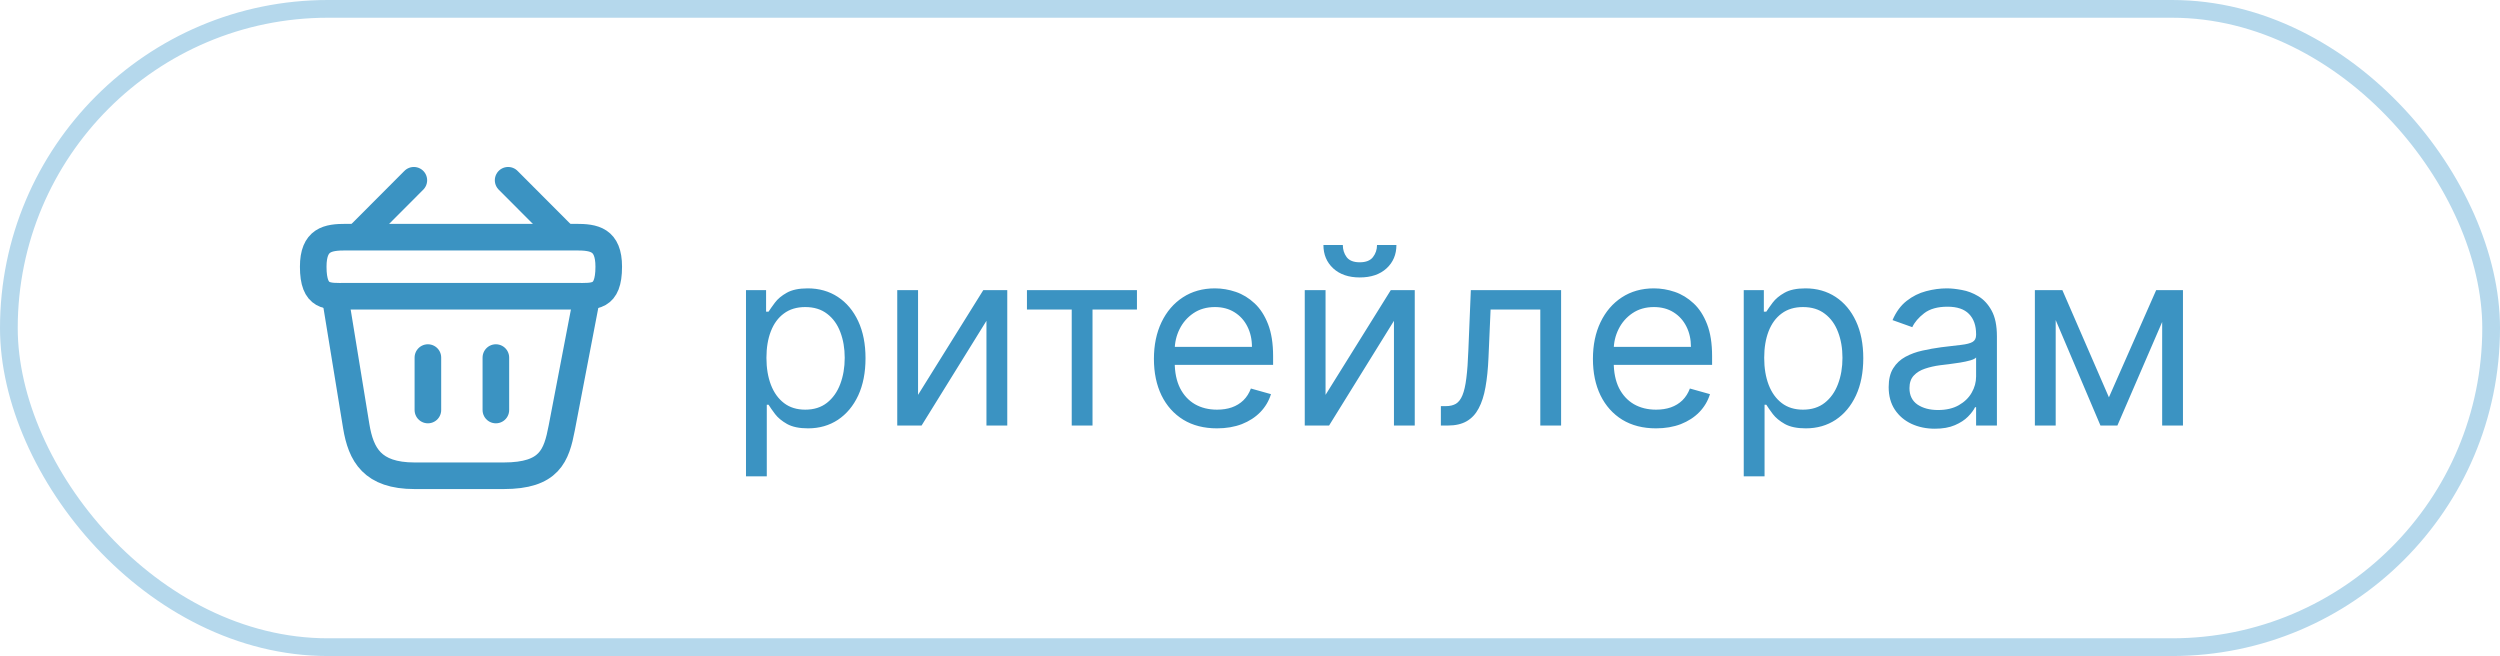<?xml version="1.0" encoding="UTF-8"?> <svg xmlns="http://www.w3.org/2000/svg" width="141" height="37" viewBox="0 0 141 37" fill="none"> <path d="M23.341 10.167L20.324 13.192" stroke="#3B93C2" stroke-width="1.5" stroke-miterlimit="10" stroke-linecap="round" stroke-linejoin="round"></path> <path d="M28.658 10.167L31.675 13.192" stroke="#3B93C2" stroke-width="1.5" stroke-miterlimit="10" stroke-linecap="round" stroke-linejoin="round"></path> <path d="M17.666 15.042C17.666 13.5 18.491 13.375 19.516 13.375H32.483C33.508 13.375 34.333 13.5 34.333 15.042C34.333 16.833 33.508 16.708 32.483 16.708H19.516C18.491 16.708 17.666 16.833 17.666 15.042Z" stroke="#3B93C2" stroke-width="1.5"></path> <path d="M24.133 20.167V23.125" stroke="#3B93C2" stroke-width="1.5" stroke-linecap="round"></path> <path d="M27.967 20.167V23.125" stroke="#3B93C2" stroke-width="1.5" stroke-linecap="round"></path> <path d="M18.916 16.833L20.091 24.033C20.358 25.65 20.999 26.833 23.383 26.833H28.408C30.999 26.833 31.383 25.7 31.683 24.133L33.083 16.833" stroke="#3B93C2" stroke-width="1.5" stroke-linecap="round"></path> <path d="M42.074 26.864V16.364H43.207V17.577H43.347C43.433 17.444 43.552 17.275 43.705 17.07C43.86 16.861 44.082 16.675 44.371 16.513C44.662 16.347 45.057 16.264 45.554 16.264C46.197 16.264 46.764 16.425 47.254 16.746C47.745 17.068 48.128 17.524 48.403 18.114C48.678 18.704 48.815 19.4 48.815 20.202C48.815 21.01 48.678 21.711 48.403 22.305C48.128 22.895 47.746 23.352 47.259 23.677C46.772 23.998 46.21 24.159 45.574 24.159C45.083 24.159 44.691 24.078 44.396 23.916C44.101 23.75 43.874 23.562 43.715 23.354C43.555 23.142 43.433 22.966 43.347 22.827H43.247V26.864H42.074ZM43.227 20.182C43.227 20.759 43.312 21.267 43.481 21.708C43.65 22.146 43.897 22.489 44.222 22.737C44.546 22.983 44.944 23.105 45.415 23.105C45.905 23.105 46.315 22.976 46.643 22.717C46.974 22.456 47.223 22.104 47.389 21.663C47.557 21.219 47.642 20.725 47.642 20.182C47.642 19.645 47.559 19.161 47.394 18.73C47.231 18.296 46.984 17.953 46.653 17.701C46.325 17.446 45.912 17.318 45.415 17.318C44.938 17.318 44.536 17.439 44.212 17.681C43.887 17.92 43.642 18.255 43.476 18.685C43.31 19.113 43.227 19.612 43.227 20.182ZM51.778 22.27L55.457 16.364H56.81V24H55.636V18.094L51.977 24H50.605V16.364H51.778V22.27ZM57.92 17.457V16.364H64.124V17.457H61.618V24H60.445V17.457H57.92ZM68.641 24.159C67.905 24.159 67.27 23.997 66.737 23.672C66.206 23.344 65.797 22.886 65.509 22.3C65.224 21.71 65.081 21.024 65.081 20.241C65.081 19.459 65.224 18.77 65.509 18.173C65.797 17.573 66.198 17.106 66.712 16.771C67.229 16.433 67.832 16.264 68.522 16.264C68.919 16.264 69.312 16.331 69.7 16.463C70.088 16.596 70.441 16.811 70.759 17.109C71.077 17.404 71.33 17.796 71.519 18.283C71.708 18.77 71.803 19.37 71.803 20.082V20.579H65.916V19.565H70.61C70.61 19.134 70.523 18.75 70.351 18.412C70.182 18.074 69.94 17.807 69.625 17.611C69.314 17.416 68.946 17.318 68.522 17.318C68.054 17.318 67.65 17.434 67.308 17.666C66.97 17.895 66.71 18.193 66.528 18.561C66.346 18.929 66.254 19.323 66.254 19.744V20.421C66.254 20.997 66.354 21.486 66.553 21.887C66.755 22.285 67.035 22.588 67.393 22.797C67.751 23.002 68.167 23.105 68.641 23.105C68.949 23.105 69.228 23.062 69.476 22.976C69.728 22.886 69.945 22.754 70.127 22.578C70.31 22.399 70.451 22.177 70.55 21.912L71.683 22.23C71.564 22.615 71.364 22.953 71.082 23.244C70.8 23.533 70.452 23.758 70.038 23.921C69.624 24.079 69.158 24.159 68.641 24.159ZM74.761 22.27L78.44 16.364H79.792V24H78.619V18.094L74.96 24H73.588V16.364H74.761V22.27ZM77.664 13.818H78.758C78.758 14.355 78.572 14.794 78.201 15.136C77.83 15.477 77.326 15.648 76.69 15.648C76.063 15.648 75.565 15.477 75.193 15.136C74.826 14.794 74.641 14.355 74.641 13.818H75.735C75.735 14.077 75.806 14.304 75.949 14.499C76.095 14.695 76.342 14.793 76.69 14.793C77.038 14.793 77.286 14.695 77.436 14.499C77.588 14.304 77.664 14.077 77.664 13.818ZM81.265 24V22.906H81.543C81.772 22.906 81.963 22.861 82.115 22.772C82.267 22.679 82.39 22.518 82.483 22.29C82.579 22.058 82.652 21.736 82.702 21.325C82.755 20.911 82.793 20.384 82.816 19.744L82.955 16.364H88.046V24H86.873V17.457H84.069L83.95 20.182C83.923 20.808 83.867 21.36 83.781 21.837C83.698 22.311 83.57 22.709 83.398 23.03C83.229 23.352 83.003 23.594 82.722 23.756C82.44 23.919 82.087 24 81.663 24H81.265ZM93.401 24.159C92.665 24.159 92.03 23.997 91.496 23.672C90.966 23.344 90.557 22.886 90.269 22.3C89.983 21.71 89.841 21.024 89.841 20.241C89.841 19.459 89.983 18.77 90.269 18.173C90.557 17.573 90.958 17.106 91.472 16.771C91.989 16.433 92.592 16.264 93.281 16.264C93.679 16.264 94.072 16.331 94.46 16.463C94.847 16.596 95.2 16.811 95.519 17.109C95.837 17.404 96.09 17.796 96.279 18.283C96.468 18.77 96.562 19.37 96.562 20.082V20.579H90.676V19.565H95.369C95.369 19.134 95.283 18.75 95.111 18.412C94.942 18.074 94.7 17.807 94.385 17.611C94.073 17.416 93.706 17.318 93.281 17.318C92.814 17.318 92.41 17.434 92.068 17.666C91.73 17.895 91.47 18.193 91.288 18.561C91.105 18.929 91.014 19.323 91.014 19.744V20.421C91.014 20.997 91.114 21.486 91.312 21.887C91.515 22.285 91.795 22.588 92.153 22.797C92.511 23.002 92.927 23.105 93.401 23.105C93.709 23.105 93.987 23.062 94.236 22.976C94.488 22.886 94.705 22.754 94.887 22.578C95.069 22.399 95.21 22.177 95.31 21.912L96.443 22.23C96.324 22.615 96.123 22.953 95.842 23.244C95.56 23.533 95.212 23.758 94.798 23.921C94.383 24.079 93.918 24.159 93.401 24.159ZM98.347 26.864V16.364H99.481V17.577H99.62C99.706 17.444 99.826 17.275 99.978 17.07C100.134 16.861 100.356 16.675 100.644 16.513C100.936 16.347 101.33 16.264 101.827 16.264C102.47 16.264 103.037 16.425 103.528 16.746C104.018 17.068 104.401 17.524 104.676 18.114C104.951 18.704 105.089 19.4 105.089 20.202C105.089 21.01 104.951 21.711 104.676 22.305C104.401 22.895 104.02 23.352 103.533 23.677C103.045 23.998 102.484 24.159 101.847 24.159C101.357 24.159 100.964 24.078 100.669 23.916C100.374 23.75 100.147 23.562 99.988 23.354C99.829 23.142 99.706 22.966 99.62 22.827H99.521V26.864H98.347ZM99.501 20.182C99.501 20.759 99.585 21.267 99.754 21.708C99.923 22.146 100.17 22.489 100.495 22.737C100.82 22.983 101.218 23.105 101.688 23.105C102.179 23.105 102.588 22.976 102.916 22.717C103.248 22.456 103.496 22.104 103.662 21.663C103.831 21.219 103.915 20.725 103.915 20.182C103.915 19.645 103.833 19.161 103.667 18.73C103.504 18.296 103.258 17.953 102.926 17.701C102.598 17.446 102.185 17.318 101.688 17.318C101.211 17.318 100.81 17.439 100.485 17.681C100.16 17.92 99.915 18.255 99.749 18.685C99.584 19.113 99.501 19.612 99.501 20.182ZM109.126 24.179C108.642 24.179 108.203 24.088 107.808 23.905C107.414 23.72 107.101 23.453 106.869 23.105C106.637 22.754 106.521 22.329 106.521 21.832C106.521 21.395 106.607 21.04 106.779 20.768C106.951 20.493 107.182 20.278 107.47 20.122C107.759 19.966 108.077 19.85 108.425 19.774C108.776 19.695 109.129 19.632 109.484 19.585C109.948 19.526 110.324 19.481 110.612 19.451C110.904 19.418 111.116 19.363 111.249 19.287C111.384 19.211 111.452 19.078 111.452 18.889V18.849C111.452 18.359 111.318 17.978 111.05 17.706C110.785 17.434 110.382 17.298 109.842 17.298C109.281 17.298 108.842 17.421 108.524 17.666C108.206 17.912 107.982 18.173 107.853 18.452L106.739 18.054C106.938 17.59 107.203 17.229 107.535 16.97C107.87 16.708 108.234 16.526 108.629 16.423C109.026 16.317 109.417 16.264 109.802 16.264C110.047 16.264 110.329 16.294 110.647 16.354C110.969 16.41 111.278 16.528 111.577 16.707C111.878 16.886 112.129 17.156 112.327 17.517C112.526 17.878 112.626 18.362 112.626 18.969V24H111.452V22.966H111.393C111.313 23.132 111.181 23.309 110.995 23.498C110.809 23.687 110.563 23.848 110.254 23.98C109.946 24.113 109.57 24.179 109.126 24.179ZM109.305 23.125C109.769 23.125 110.16 23.034 110.478 22.852C110.799 22.669 111.041 22.434 111.204 22.146C111.37 21.857 111.452 21.554 111.452 21.236V20.162C111.403 20.222 111.293 20.276 111.124 20.326C110.959 20.372 110.766 20.414 110.548 20.45C110.332 20.483 110.122 20.513 109.916 20.54C109.714 20.563 109.55 20.583 109.424 20.599C109.119 20.639 108.834 20.704 108.569 20.793C108.307 20.88 108.095 21.01 107.933 21.186C107.773 21.358 107.694 21.594 107.694 21.892C107.694 22.3 107.845 22.608 108.146 22.817C108.451 23.022 108.837 23.125 109.305 23.125ZM118.943 22.409L121.608 16.364H122.722L119.421 24H118.466L115.225 16.364H116.318L118.943 22.409ZM115.941 16.364V24H114.767V16.364H115.941ZM121.946 24V16.364H123.119V24H121.946Z" fill="#3B93C2"></path> <rect x="0.5" y="0.5" width="140" height="36" rx="18" stroke="#B5D8EC"></rect> </svg> 